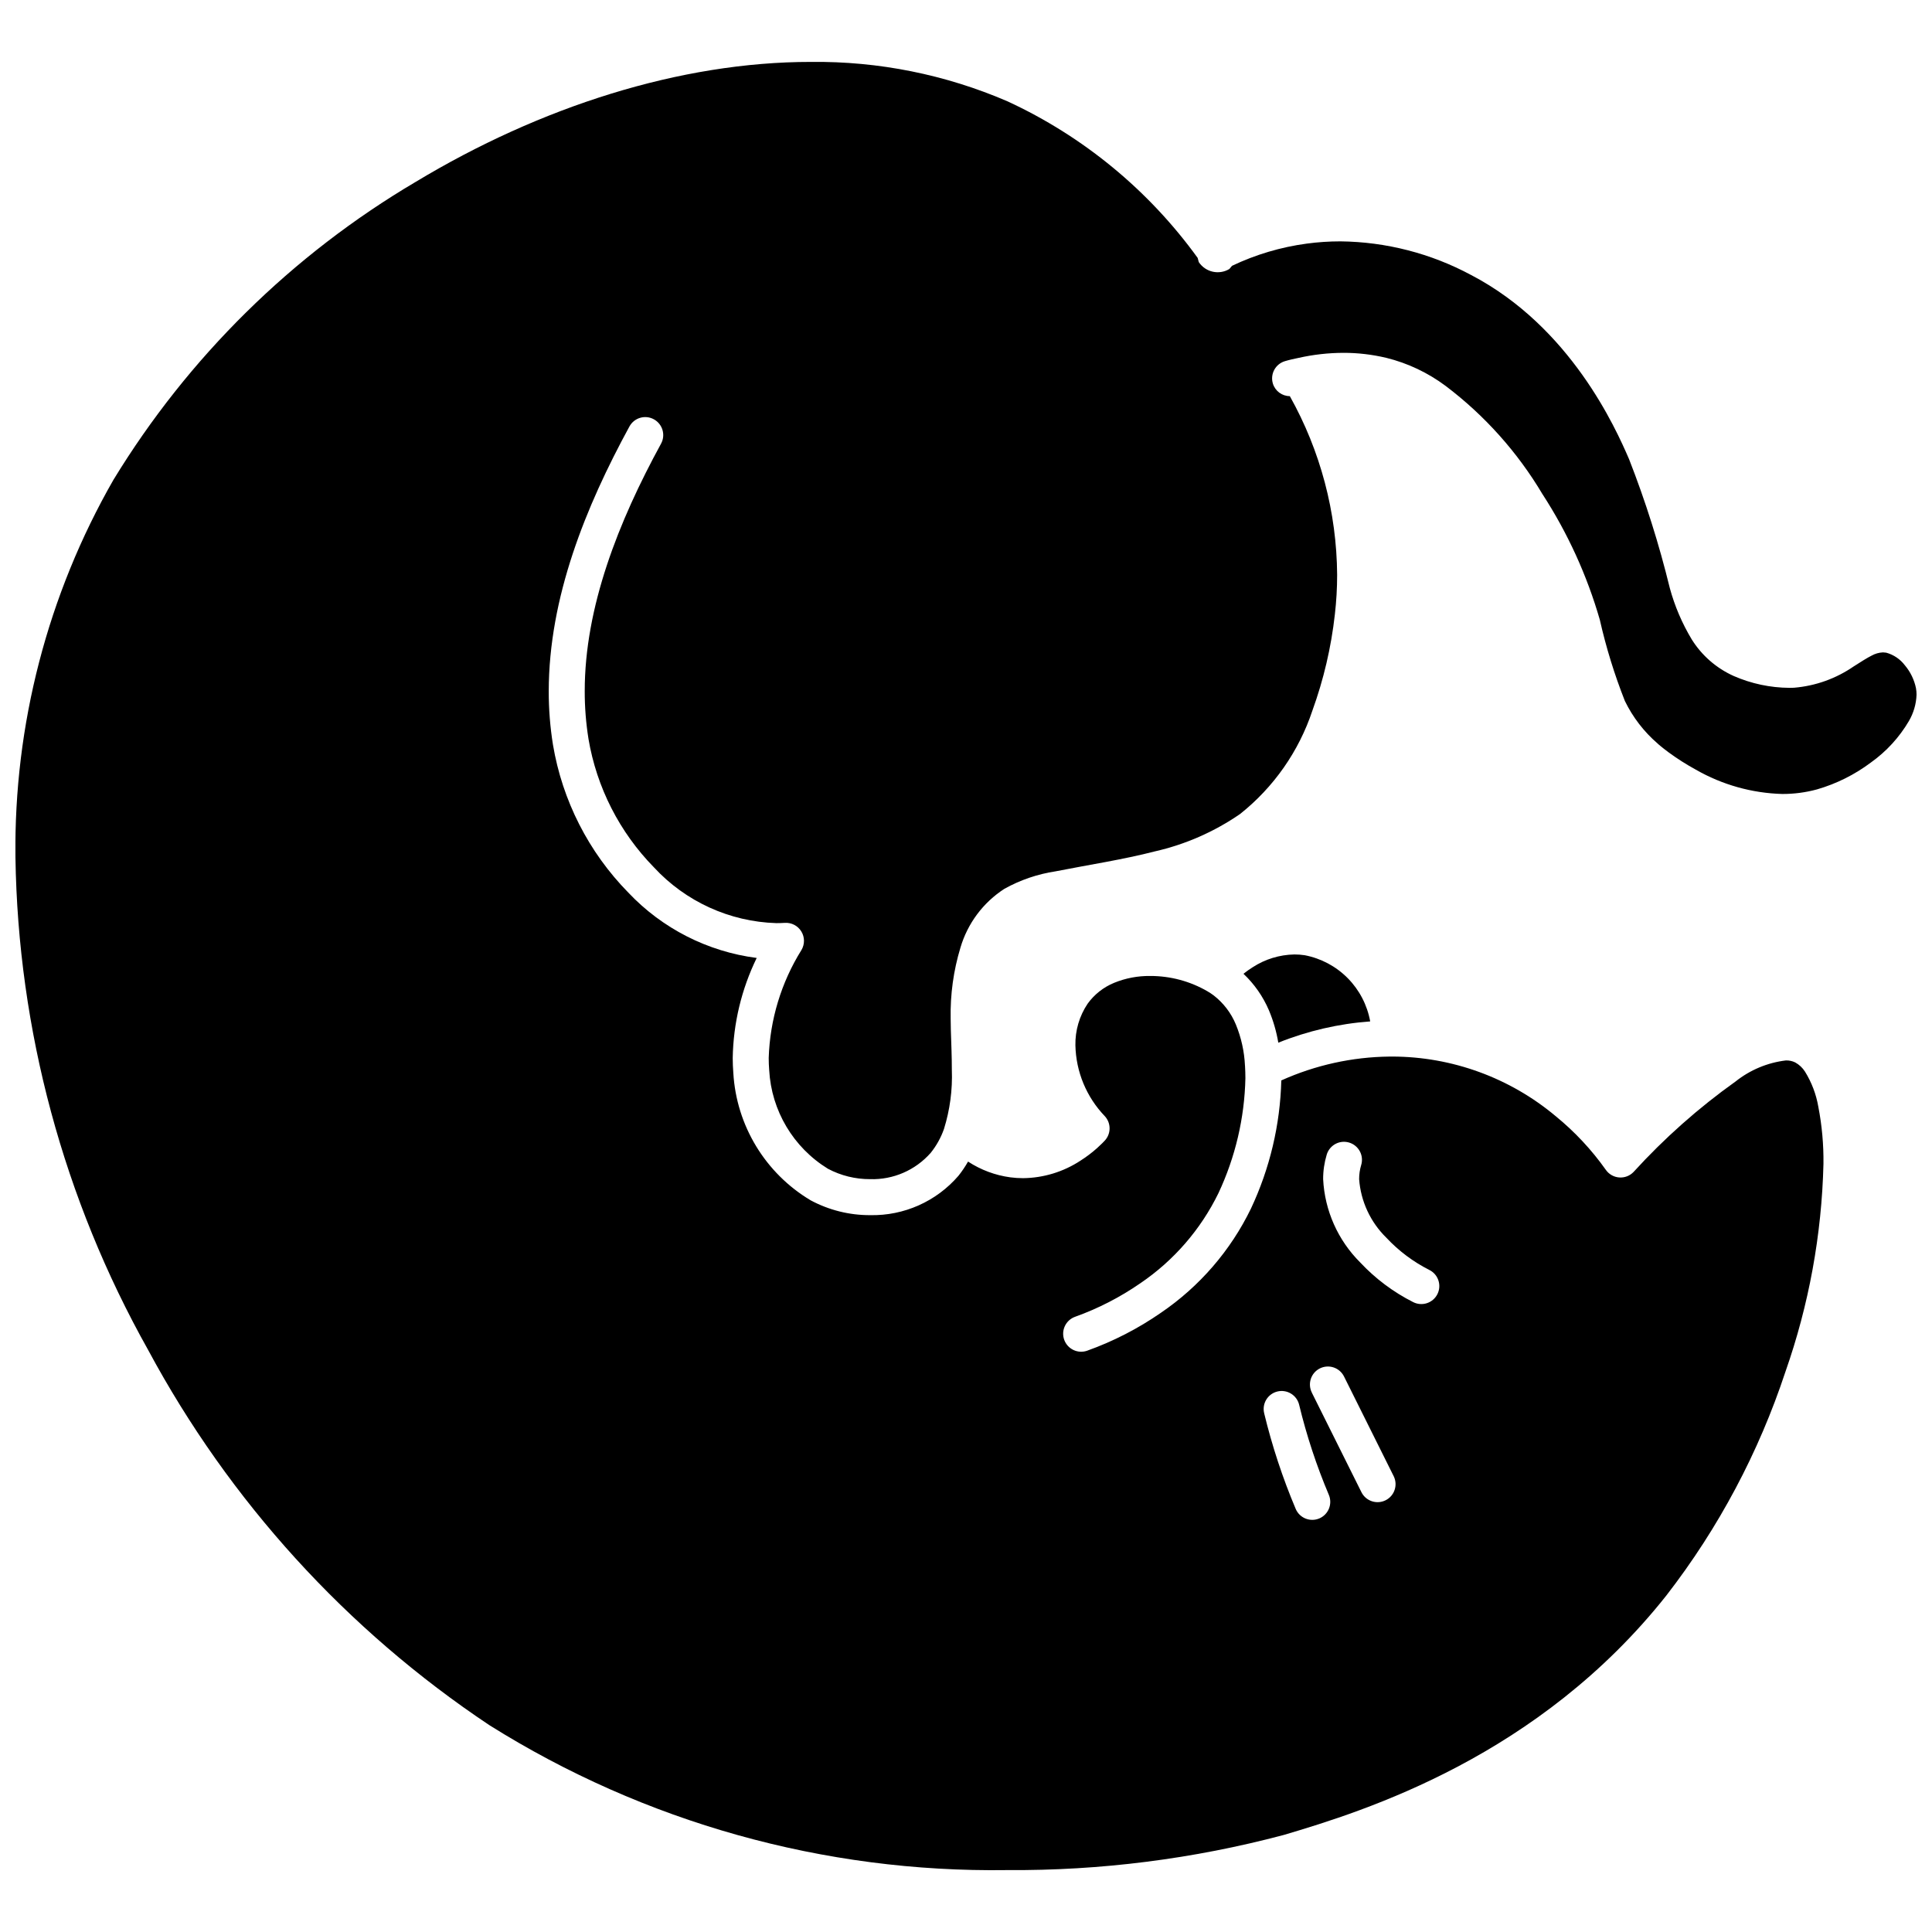 <?xml version="1.0" encoding="UTF-8"?>
<!-- Uploaded to: SVG Repo, www.svgrepo.com, Generator: SVG Repo Mixer Tools -->
<svg width="800px" height="800px" version="1.1" viewBox="144 144 512 512" xmlns="http://www.w3.org/2000/svg">
 <defs>
  <clipPath id="a">
   <path d="m148.09 160h503.81v480h-503.81z"/>
  </clipPath>
 </defs>
 <path d="m487.02 396.94c-3.926 0.074-7.754 1.246-11.043 3.387-0.848 0.531-1.664 1.109-2.445 1.734 2.879 2.723 5.172 6.004 6.734 9.648 1.164 2.762 2 5.652 2.496 8.613 7.777-3.125 15.992-5.027 24.352-5.637-0.781-4.336-2.859-8.336-5.957-11.465-3.098-3.133-7.074-5.25-11.402-6.078-0.906-0.137-1.82-0.203-2.734-0.203z"/>
 <path d="m398 455.6 0.004-0.004v-0.004z"/>
 <g clip-path="url(#a)">
  <path d="m254.14 192.21c-32.766 19.352-60.266 46.465-80.078 78.953-17.438 30.43-26.406 64.973-25.969 100.04 0.68 45.75 12.758 90.613 35.148 130.52 21.535 40.074 52.602 74.234 90.457 99.469 41.059 25.77 88.699 39.105 137.17 38.402 24.734 0.18 49.383-2.949 73.289-9.297 21.781-6.43 67.684-20.82 101.5-63.539h-0.004c13.797-17.824 24.453-37.867 31.52-59.273 6.211-17.707 9.605-36.277 10.062-55.035 0.062-5.074-0.391-10.141-1.355-15.125-0.566-3.309-1.77-6.481-3.539-9.336-0.648-1.02-1.543-1.859-2.602-2.438-0.766-0.371-1.609-0.551-2.461-0.523-4.871 0.582-9.48 2.512-13.32 5.566-9.84 7.012-18.906 15.055-27.047 23.988-0.988 1.035-2.391 1.57-3.82 1.457-1.426-0.109-2.727-0.859-3.543-2.035-3.754-5.301-8.203-10.066-13.234-14.172-12.145-10.195-27.488-15.801-43.344-15.832l-0.684 0.004h-0.031c-9.887 0.105-19.641 2.254-28.66 6.305l-0.039 0.008 0.004 0.004c-0.301 11.766-3.043 23.34-8.055 33.992-5.398 11.117-13.617 20.625-23.836 27.578-6.047 4.195-12.621 7.578-19.551 10.059-1.191 0.422-2.504 0.355-3.644-0.188-1.145-0.543-2.023-1.516-2.449-2.707-0.883-2.481 0.41-5.207 2.894-6.094 6.133-2.195 11.953-5.191 17.309-8.902 8.852-6.012 15.98-14.234 20.672-23.855l0.004-0.008c4.481-9.543 6.91-19.918 7.141-30.457 0-1.117-0.039-2.227-0.105-3.316l-0.004-0.016h-0.004c-0.172-3.746-0.988-7.434-2.414-10.902-1.258-3.051-3.301-5.719-5.914-7.734l-0.016-0.016v0.004c-0.496-0.371-1.016-0.715-1.555-1.027l-0.043-0.027c-4.609-2.676-9.852-4.074-15.184-4.059-3.277-0.039-6.527 0.578-9.562 1.82-2.812 1.156-5.246 3.078-7.023 5.547-2.176 3.25-3.301 7.086-3.227 10.996 0.145 7.012 2.926 13.715 7.781 18.777 1.715 1.84 1.703 4.699-0.027 6.523-0.191 0.207-0.938 1-2.008 1.953-1.371 1.223-2.84 2.332-4.391 3.32-4.527 2.973-9.809 4.586-15.223 4.648-1.121 0-2.242-0.074-3.356-0.219-4.008-0.535-7.84-1.965-11.223-4.18-0.75 1.32-1.598 2.574-2.539 3.762-5.856 6.801-14.445 10.629-23.418 10.438-5.492 0.02-10.906-1.332-15.75-3.926l-0.008-0.004-0.004-0.004c-12.004-7.16-19.68-19.809-20.488-33.762-0.105-1.328-0.16-2.648-0.16-3.961 0.16-9.191 2.328-18.238 6.356-26.504-13.004-1.68-25.027-7.801-34.031-17.328-10.516-10.715-17.484-24.398-19.965-39.203-0.75-4.68-1.125-9.414-1.117-14.156 0.027-24.863 9.789-48.883 21.391-70.168v0.004c1.262-2.312 4.16-3.164 6.469-1.898 2.312 1.262 3.164 4.16 1.898 6.473-11.258 20.594-20.242 43.301-20.219 65.594v-0.004c-0.008 4.231 0.328 8.457 0.996 12.633v0.016c2.176 12.84 8.223 24.711 17.336 34.016 8.391 9.086 20.082 14.418 32.445 14.793 0.754 0 1.516-0.023 2.281-0.07 1.758-0.102 3.426 0.773 4.344 2.277 0.918 1.5 0.934 3.387 0.043 4.906-5.371 8.605-8.367 18.48-8.688 28.621 0 1.074 0.043 2.144 0.125 3.199v0.008l0.004 0.004c0.578 10.738 6.391 20.512 15.555 26.145 3.445 1.832 7.289 2.777 11.188 2.762 6.109 0.188 11.984-2.356 16.027-6.938l0.008-0.008h0.004c1.535-1.906 2.734-4.059 3.539-6.367 1.578-5.066 2.281-10.359 2.082-15.66 0.004-3.43-0.152-6.965-0.262-10.477-0.031-1.023-0.051-2.066-0.051-3.121-0.125-6.356 0.746-12.691 2.59-18.773 1.891-6.434 6.027-11.973 11.66-15.609 4.203-2.336 8.789-3.902 13.539-4.621 8.949-1.766 17.945-3.121 26.309-5.285 8.098-1.836 15.766-5.199 22.602-9.914 8.91-7.078 15.566-16.594 19.16-27.391 2.984-8.234 4.984-16.789 5.957-25.488 0.402-3.492 0.605-7.004 0.605-10.52-0.117-16.582-4.43-32.867-12.539-47.336-2.066-0.004-3.887-1.355-4.492-3.332-0.367-1.211-0.234-2.516 0.363-3.633 0.602-1.113 1.617-1.941 2.832-2.305 1.195-0.359 2.379-0.609 3.531-0.852l0.059-0.012 0.004 0.004-0.004-0.004c3.914-0.879 7.91-1.332 11.918-1.344 3.805-0.004 7.598 0.438 11.297 1.316v-0.004l0.047 0.016h0.004v-0.004c5.684 1.406 11.031 3.934 15.723 7.438 10.336 7.812 19.059 17.559 25.676 28.699l0.004 0.004h0.004c6.668 10.281 11.781 21.488 15.18 33.258 1.66 7.344 3.883 14.543 6.648 21.543 2.094 4.305 5.043 8.137 8.664 11.262l0.141 0.129 0.008 0.008 0.125 0.113 0.547 0.461c0.477 0.391 1.164 0.941 2.039 1.59v0.004c2.324 1.703 4.758 3.254 7.285 4.633 6.988 4.008 14.863 6.219 22.914 6.441 3.106 0.008 6.195-0.398 9.191-1.215 5.16-1.492 10.008-3.914 14.301-7.141 4.082-2.91 7.508-6.644 10.047-10.965 1.246-2.129 1.945-4.531 2.031-6.996 0-0.57-0.047-1.141-0.148-1.699v-0.012c-0.461-2.242-1.477-4.336-2.957-6.086-1.23-1.617-2.957-2.785-4.914-3.328l-0.879-0.082c-1.062 0.047-2.094 0.34-3.019 0.863-1.266 0.625-2.816 1.645-4.68 2.816-4.711 3.258-10.191 5.223-15.898 5.691-0.09 0.004-0.5 0.027-1.16 0.027-5.102-0.031-10.145-1.102-14.82-3.148l-0.016-0.008c-4.574-2.062-8.434-5.43-11.09-9.684-2.559-4.254-4.516-8.836-5.816-13.625-2.832-11.602-6.434-23-10.785-34.125-3.562-8.246-15.473-35.023-41.859-48.816v0.004c-10.656-5.731-22.539-8.789-34.637-8.922-2.988 0-5.977 0.199-8.938 0.598-6.863 0.918-13.543 2.902-19.793 5.883l-0.703 0.844c-2.754 1.656-6.328 0.848-8.105-1.832l-0.297-1.109c-12.961-17.93-30.32-32.223-50.406-41.5-16.434-7.086-34.172-10.645-52.066-10.441-34.684-0.016-71.797 11.914-104.77 31.801zm241.45 257.8c0.359-1.219 1.188-2.242 2.305-2.848s2.43-0.738 3.644-0.371c1.219 0.367 2.238 1.203 2.836 2.324s0.723 2.434 0.348 3.648c-0.359 1.207-0.543 2.461-0.539 3.723 0.434 5.887 3.004 11.406 7.223 15.531 3.266 3.492 7.121 6.383 11.391 8.539 2.356 1.176 3.309 4.043 2.133 6.398-1.18 2.356-4.043 3.312-6.402 2.133-5.273-2.66-10.039-6.227-14.074-10.539-5.898-5.879-9.398-13.742-9.809-22.062-0.008-2.191 0.312-4.375 0.945-6.477zm-1.812 56.637v-0.004c1.133-0.566 2.441-0.656 3.641-0.258 1.203 0.398 2.191 1.262 2.758 2.391 4.391 8.781 8.781 17.59 13.168 26.434 1.16 2.359 0.199 5.211-2.152 6.379-2.356 1.172-5.211 0.219-6.391-2.129-4.387-8.828-8.773-17.633-13.16-26.414h0.008c-0.566-1.133-0.66-2.441-0.262-3.641 0.398-1.203 1.258-2.195 2.391-2.762zm-11.258 6.117c1.23-0.301 2.527-0.102 3.609 0.559 1.082 0.656 1.855 1.715 2.156 2.945 1.969 8.16 4.602 16.145 7.867 23.875 1.031 2.426-0.102 5.227-2.523 6.258-2.426 1.027-5.227-0.102-6.258-2.527-3.469-8.207-6.262-16.684-8.355-25.348h0.004c-0.301-1.227-0.102-2.523 0.555-3.606 0.656-1.082 1.715-1.855 2.945-2.156z"/>
 </g>
</svg>